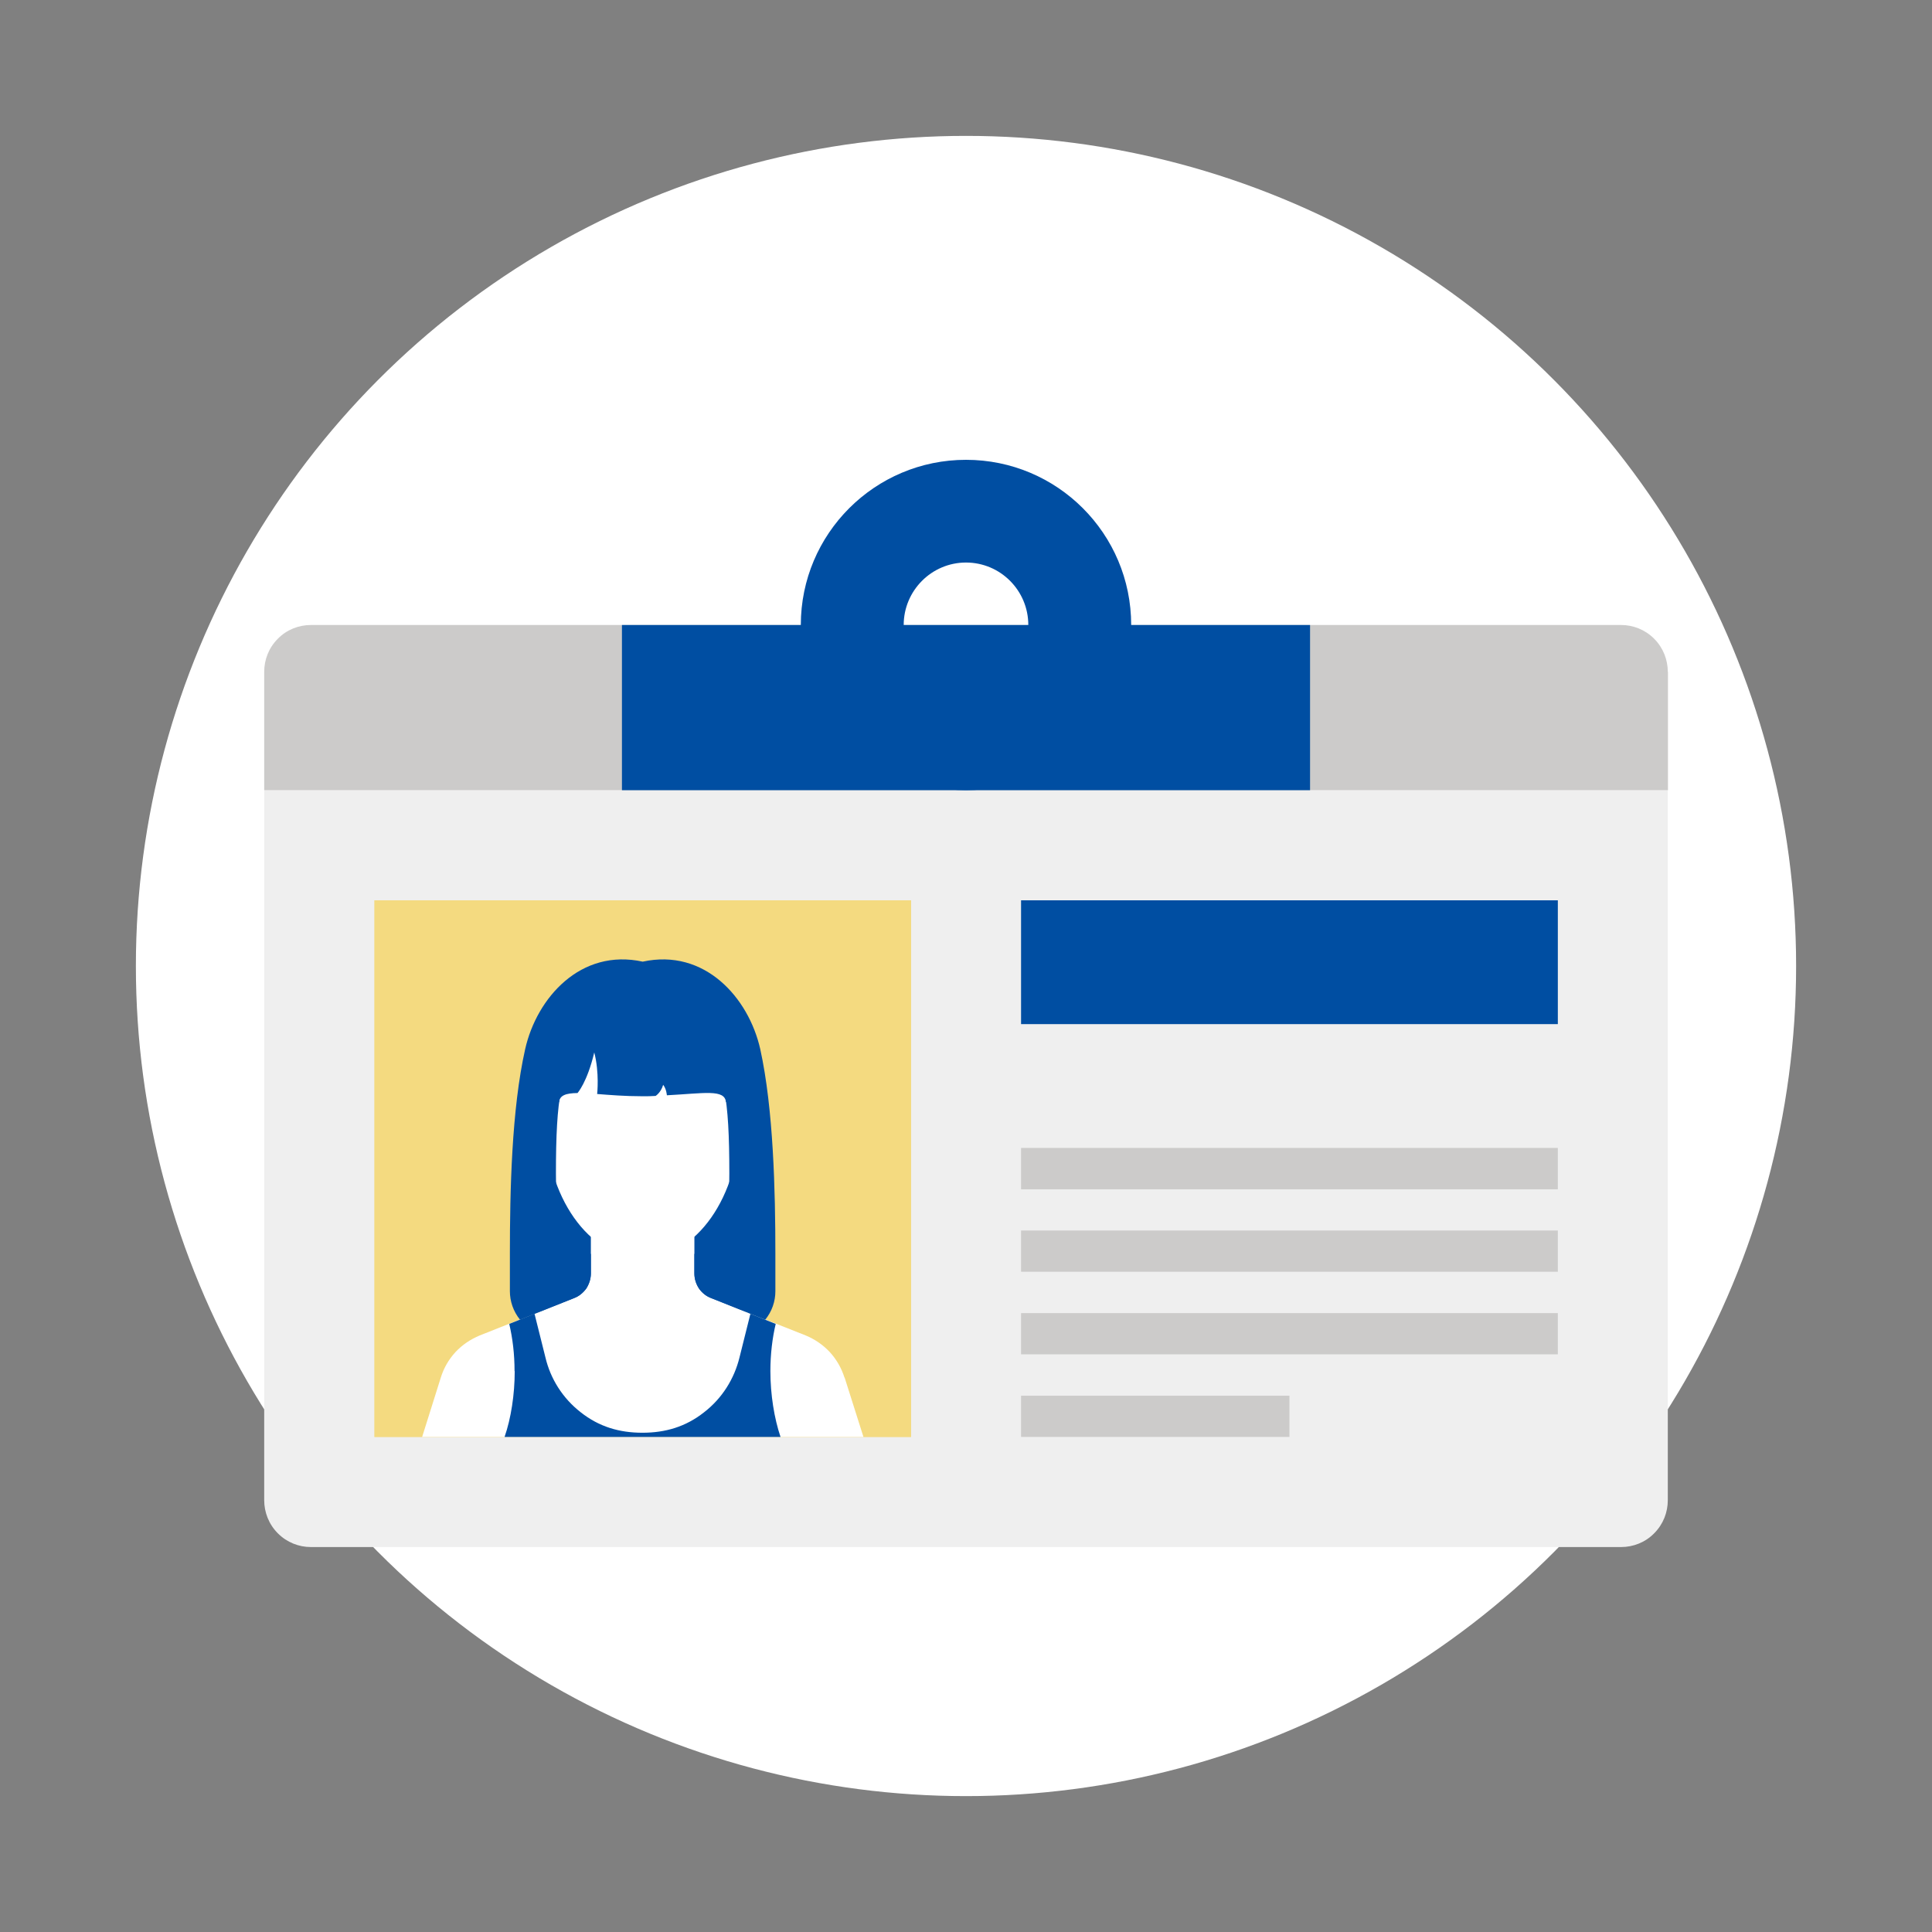 <?xml version="1.0" encoding="UTF-8"?>
<svg id="design" xmlns="http://www.w3.org/2000/svg" width="120" height="120" viewBox="0 0 120 120">
  <rect x="0" y="0" width="120" height="120" fill="#808080" stroke="none"/>
  <circle cx="60" cy="60" r="51.56" style="fill: #fff;"/>
  <g>
    <path d="m103.59,49.08H16.41v44.1c0,.74.28,1.49.85,2.06.57.57,1.31.85,2.05.85h81.38c.74,0,1.49-.28,2.05-.85.57-.57.85-1.31.85-2.06v-44.1Z" style="fill: #efefef;"/>
    <path d="m103.59,41.73c0-.74-.28-1.49-.85-2.06-.57-.57-1.31-.85-2.05-.85H19.31c-.74,0-1.49.28-2.05.85-.57.57-.85,1.31-.85,2.06v7.35h87.19v-7.35Z" style="fill: #cccbca;"/>
    <g>
      <rect x="38.63" y="38.82" width="42.74" height="10.26" style="fill: #004ea2;"/>
      <path d="m60,28.56c-5.66,0-10.26,4.59-10.26,10.26s4.59,10.26,10.26,10.26,10.26-4.59,10.26-10.26-4.59-10.26-10.26-10.26Zm0,14.13c-2.14,0-3.87-1.74-3.87-3.87s1.73-3.88,3.87-3.88,3.87,1.74,3.87,3.88-1.74,3.87-3.87,3.87Z" style="fill: #004ea2;"/>
    </g>
    <g>
      <g>
        <rect x="23.25" y="55.92" width="33.34" height="33.34" style="fill: #f4da80;"/>
        <g>
          <polygon points="45.6 66.45 34.22 66.45 33.45 82.99 46.38 82.99 45.6 66.45" style="fill: #004ea2;"/>
          <path d="m52.45,85.56c-.18-.57-.48-1.11-.91-1.58-.43-.46-.94-.8-1.49-1.03l-5.88-2.33c-.29-.11-.56-.33-.76-.6-.19-.3-.28-.61-.28-.93v-2.87h-6.43v2.87c0,.32-.1.63-.28.93-.2.28-.46.49-.76.6l-5.87,2.33c-.55.23-1.07.57-1.5,1.03-.43.47-.73,1-.91,1.58l-1.16,3.69h27.41l-1.17-3.69Z" style="fill: #fff;"/>
          <path d="m31.97,85.16c0,1.45-.23,2.94-.63,4.09h17.14c-.39-1.15-.63-2.63-.63-4.09,0-1.05.12-2.04.33-2.93l-1.57-.63-.68,2.72c-.32,1.3-1.06,2.52-2.2,3.4-1.14.9-2.4,1.27-3.83,1.27s-2.69-.37-3.83-1.27c-1.13-.88-1.88-2.09-2.19-3.4l-.68-2.72-1.57.63c.21.89.33,1.88.33,2.93Z" style="fill: #004ea2;"/>
          <path d="m39.91,61.68c-3.52,0-6.02,2.56-6.02,7.99,0,4.59,2.69,8.48,6.02,8.48s6.02-3.88,6.02-8.48c0-5.43-2.51-7.99-6.02-7.99Z" style="fill: #fff;"/>
          <path d="m45.32,61.97h-10.81s-.77,5.4.21,6.5c.04-.44.43-.57,1.15-.58,0,0,.6-.66,1.04-2.52.33,1.26.18,2.58.18,2.58.77.06,1.71.14,2.82.14.28,0,.55,0,.81-.02,0,0,.33-.2.47-.69.21.27.23.65.23.65,2.31-.12,3.6-.4,3.67.43.99-1.1.22-6.5.22-6.5Z" style="fill: #004ea2;"/>
          <path d="m35.66,80.63c.3-.11.56-.33.76-.6.19-.3.28-.61.28-.93v-1.22h-1.81c-.23-1.71-.36-3.39-.36-4.99,0-4.71.32-6.48,1.63-8.07,1.68-2.05,3.76-2.48,3.76-2.48,0,0,2.08.43,3.76,2.48,1.3,1.59,1.62,3.36,1.62,8.07,0,1.6-.12,3.28-.37,4.99h-1.8v1.22c0,.32.09.63.28.93.19.28.46.49.76.6l3.36,1.34c.42-.52.63-1.14.63-1.77v-2.32c0-3.91-.12-9-.94-12.72-.72-3.19-3.45-6.27-7.3-5.43-3.85-.84-6.58,2.24-7.3,5.43-.84,3.72-.95,8.81-.95,12.72v2.32c0,.62.21,1.25.63,1.77l3.36-1.34Z" style="fill: #004ea2;"/>
        </g>
      </g>
      <g>
        <rect x="63.42" y="86.69" width="16.67" height="2.56" style="fill: #cccbca;"/>
        <rect x="63.42" y="81.56" width="33.34" height="2.56" style="fill: #cccbca;"/>
        <rect x="63.42" y="76.43" width="33.34" height="2.56" style="fill: #cccbca;"/>
        <rect x="63.42" y="71.3" width="33.34" height="2.57" style="fill: #cccbca;"/>
      </g>
      <rect x="63.42" y="55.92" width="33.34" height="7.69" style="fill: #004ea2;"/>
    </g>
  </g>
</svg>